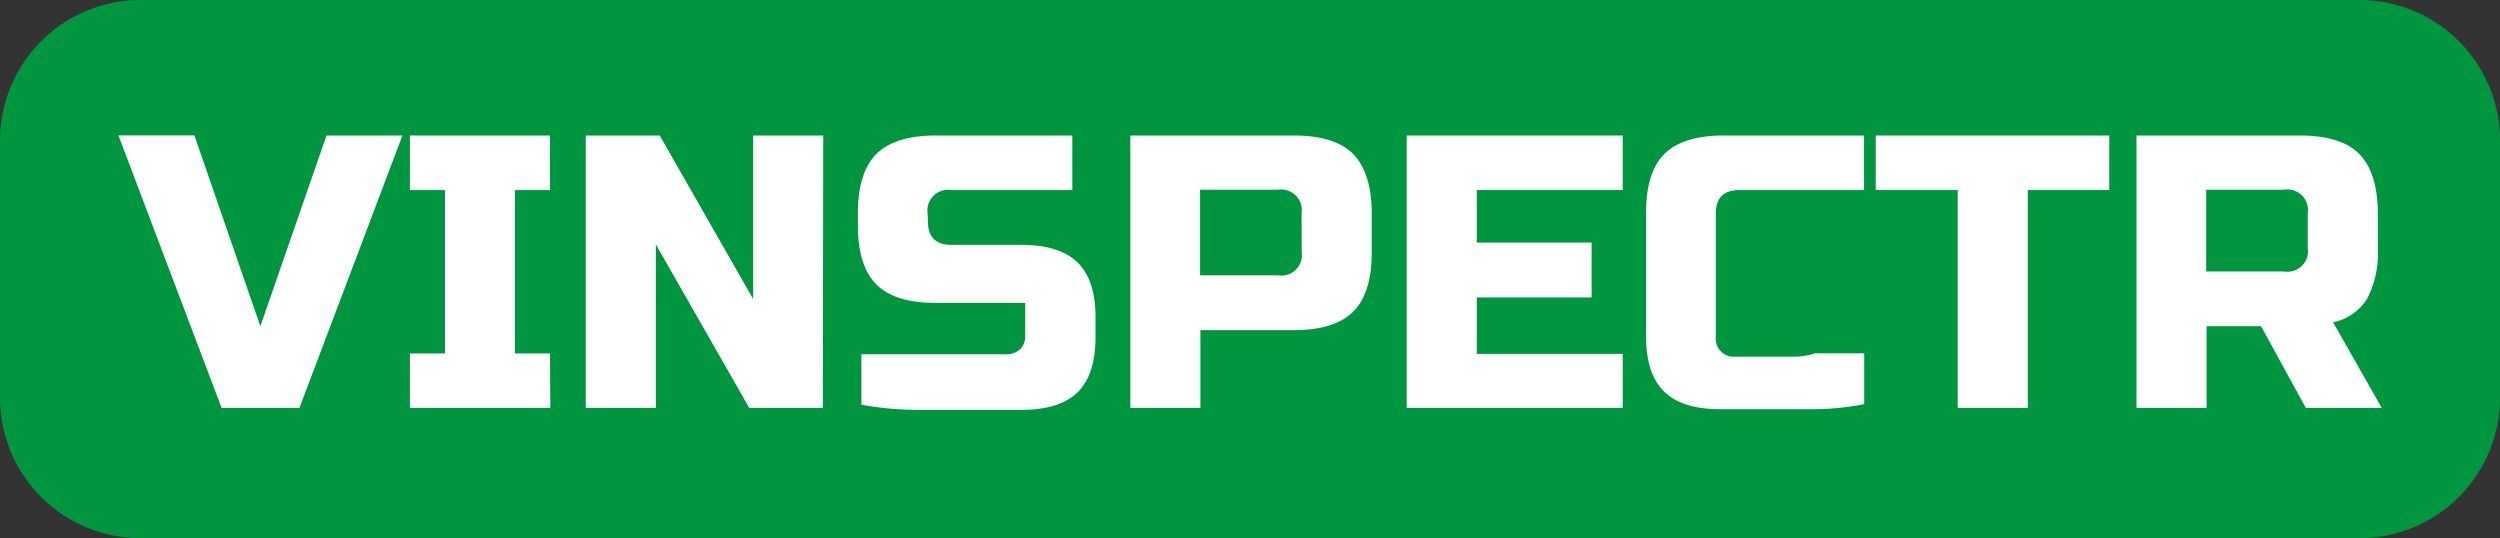 <?xml version="1.0" encoding="UTF-8"?> <svg xmlns="http://www.w3.org/2000/svg" id="Слой_1" data-name="Слой 1" viewBox="0 0 316.77 68.19"><rect x="0" y="0" width="316.77" height="68.19" fill="#333333" stroke="none"/><defs><style>.cls-1{fill:#009640;}.cls-2{fill:#fff;}</style></defs><path class="cls-1" d="M438.16,455.5H156.73a17.8,17.8,0,0,1-17.67-17.82V405.13a17.8,17.8,0,0,1,17.67-17.82H438.16a17.8,17.8,0,0,1,17.67,17.82v32.55A17.8,17.8,0,0,1,438.16,455.5Z" transform="translate(-139.06 -387.31)"></path><path class="cls-2" d="M172.05,428.65l8.38-24.17h9.62L177,439h-9.86l-13.07-34.53h9.62Z" transform="translate(-139.06 -387.31)"></path><path class="cls-2" d="M208.79,439H191V432.1h4.44V411.39H191v-6.91h17.75v6.91h-4.44V432.1h4.44Z" transform="translate(-139.06 -387.31)"></path><path class="cls-2" d="M243.32,439H234l-11.84-20.72V439h-8.88V404.48h9.37l11.84,20.72V404.48h8.88Z" transform="translate(-139.06 -387.31)"></path><path class="cls-2" d="M256.63,415.34c0,2,1,3,3,3h8.87q4.83,0,7.11,2.24t2.26,7v2.43q0,4.76-2.26,7c-1.52,1.48-3.89,2.23-7.11,2.23H255.35a40,40,0,0,1-7.15-.65V432.2h18.3a2.52,2.52,0,0,0,1.8-.63,2.21,2.21,0,0,0,.66-1.69v-4.19H257.62q-5.18,0-7.52-2.34t-2.34-7.52v-1.48q0-5.18,2.34-7.52c1.56-1.56,4.07-2.35,7.52-2.35h17.31v6.91H259.6a2.62,2.62,0,0,0-3,3Z" transform="translate(-139.06 -387.31)"></path><path class="cls-2" d="M282.28,404.48H303c3.45,0,6,.79,7.52,2.35s2.35,4.07,2.35,7.52v4.93q0,5.18-2.35,7.52T303,429.14H291.16V439h-8.88Zm21.7,9.87a2.62,2.62,0,0,0-3-3h-9.86v10.85H301a2.62,2.62,0,0,0,3-3Z" transform="translate(-139.06 -387.31)"></path><path class="cls-2" d="M344.67,439H317.3V404.48h27.37v6.91H326.18v6.66h14.55V425H326.18v7.15h18.49Z" transform="translate(-139.06 -387.31)"></path><path class="cls-2" d="M357,439.16q-4.83,0-7.1-2.25t-2.27-7V414.25q0-5.13,2.34-7.45c1.56-1.54,4.07-2.32,7.52-2.32h17.76v6.91H359.47c-2,0-3,1-3,2.94V430A2.28,2.28,0,0,0,359,432.5h7.42a8.48,8.48,0,0,0,2.64-.42h6.21v6.44a34.15,34.15,0,0,1-6.56.64H357Z" transform="translate(-139.06 -387.31)"></path><path class="cls-2" d="M396,439h-8.88V411.39H376.73v-6.91h29.59v6.91H396Z" transform="translate(-139.06 -387.31)"></path><path class="cls-2" d="M409.77,404.48h20.72c3.45,0,6,.79,7.52,2.35s2.34,4.07,2.34,7.52v4.44a12.48,12.48,0,0,1-1.35,6.36,6.67,6.67,0,0,1-4.32,3L440.85,439h-9.62l-5.68-10.36h-6.9V439h-8.88Zm21.7,9.87a2.61,2.61,0,0,0-3-3h-9.87v10.36h9.87a2.61,2.61,0,0,0,3-3Z" transform="translate(-139.06 -387.31)"></path></svg> 